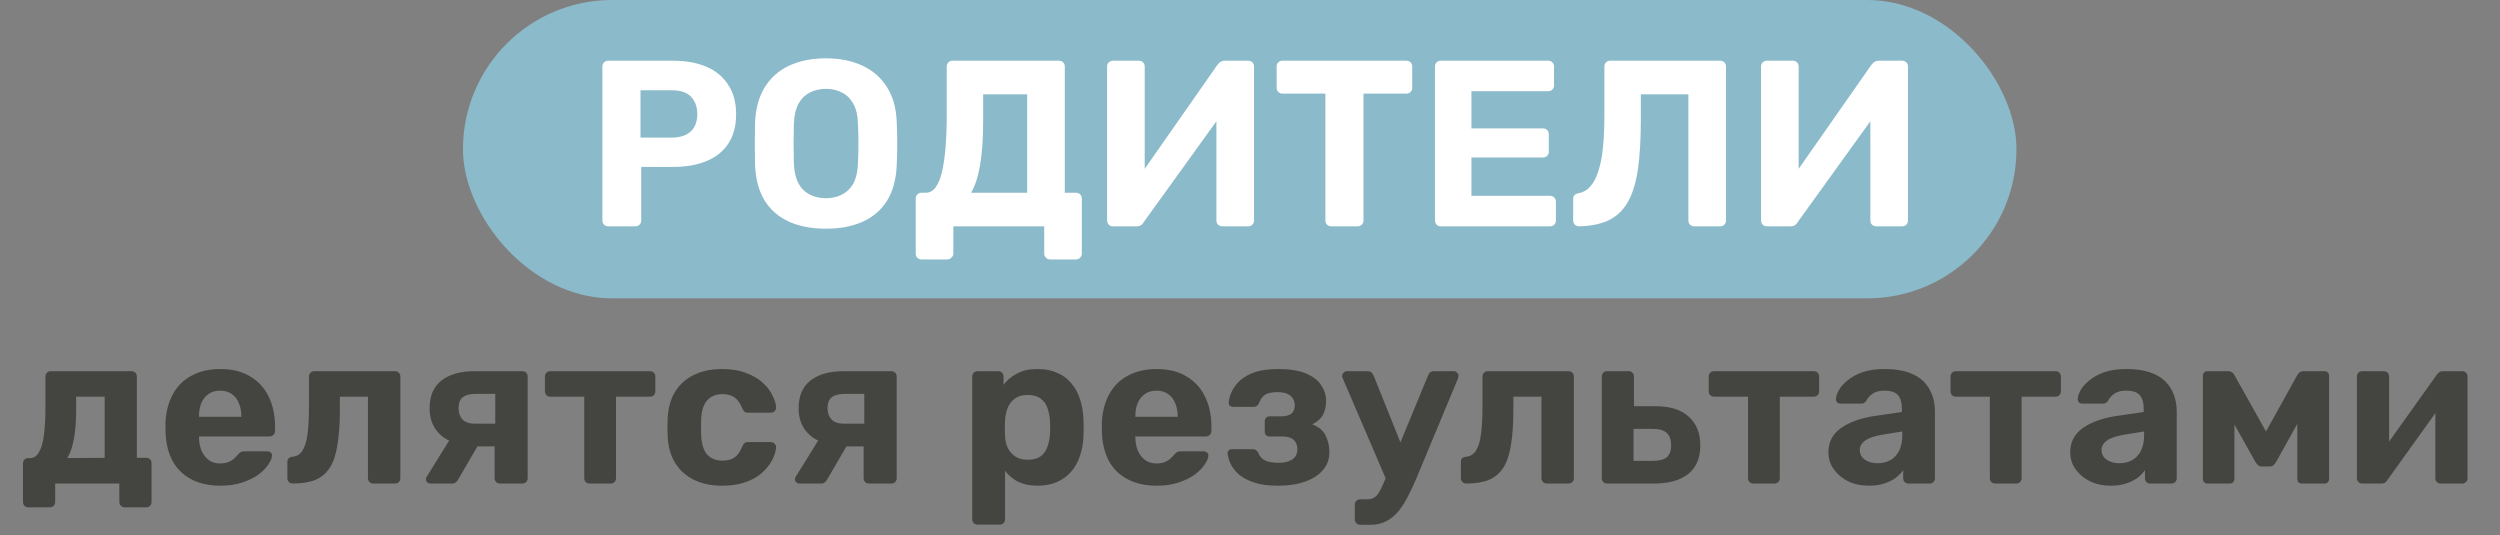 <?xml version="1.0" encoding="UTF-8"?> <svg xmlns="http://www.w3.org/2000/svg" width="243" height="52" viewBox="0 0 243 52" fill="none"><rect x="0" y="0" width="243" height="52" fill="#808080" stroke="none"/><path d="M2.739 49.31C2.599 49.31 2.48 49.261 2.382 49.163C2.284 49.065 2.235 48.939 2.235 48.785V45.047C2.235 44.893 2.284 44.767 2.382 44.669C2.48 44.571 2.599 44.522 2.739 44.522H2.928C3.292 44.522 3.579 44.333 3.789 43.955C4.013 43.577 4.174 43.017 4.272 42.275C4.37 41.533 4.419 40.602 4.419 39.482V36.605C4.419 36.451 4.468 36.325 4.566 36.227C4.664 36.129 4.783 36.08 4.923 36.08H12.777C12.931 36.08 13.057 36.129 13.155 36.227C13.253 36.325 13.302 36.451 13.302 36.605V44.501H14.226C14.366 44.501 14.485 44.55 14.583 44.648C14.681 44.746 14.73 44.872 14.73 45.026V48.785C14.73 48.939 14.681 49.065 14.583 49.163C14.485 49.261 14.366 49.31 14.226 49.31H12.126C11.972 49.31 11.846 49.261 11.748 49.163C11.65 49.065 11.601 48.939 11.601 48.785V47H5.364V48.785C5.364 48.939 5.315 49.065 5.217 49.163C5.119 49.261 4.993 49.31 4.839 49.31H2.739ZM6.54 44.522L10.173 44.501V38.558H7.401V39.839C7.401 40.987 7.324 41.946 7.17 42.716C7.03 43.486 6.82 44.088 6.54 44.522ZM21.421 47.21C19.811 47.21 18.53 46.762 17.578 45.866C16.64 44.97 16.143 43.668 16.087 41.96C16.087 41.848 16.087 41.701 16.087 41.519C16.087 41.323 16.087 41.169 16.087 41.057C16.143 39.979 16.388 39.055 16.822 38.285C17.256 37.501 17.865 36.906 18.649 36.5C19.433 36.08 20.35 35.87 21.4 35.87C22.576 35.87 23.556 36.115 24.34 36.605C25.138 37.081 25.733 37.739 26.125 38.579C26.531 39.405 26.734 40.357 26.734 41.435V41.918C26.734 42.058 26.678 42.177 26.566 42.275C26.468 42.373 26.349 42.422 26.209 42.422H19.342C19.342 42.436 19.342 42.464 19.342 42.506C19.342 42.534 19.342 42.562 19.342 42.59C19.356 43.038 19.44 43.451 19.594 43.829C19.762 44.193 19.993 44.487 20.287 44.711C20.595 44.935 20.959 45.047 21.379 45.047C21.729 45.047 22.016 44.998 22.24 44.9C22.464 44.802 22.646 44.683 22.786 44.543C22.94 44.403 23.052 44.284 23.122 44.186C23.248 44.046 23.346 43.962 23.416 43.934C23.5 43.892 23.626 43.871 23.794 43.871H25.978C26.118 43.871 26.23 43.913 26.314 43.997C26.412 44.067 26.454 44.172 26.44 44.312C26.426 44.536 26.307 44.816 26.083 45.152C25.873 45.474 25.558 45.796 25.138 46.118C24.718 46.426 24.193 46.685 23.563 46.895C22.947 47.105 22.233 47.21 21.421 47.21ZM19.342 40.511H23.458V40.469C23.458 39.965 23.374 39.531 23.206 39.167C23.052 38.789 22.821 38.495 22.513 38.285C22.205 38.075 21.834 37.97 21.4 37.97C20.966 37.97 20.595 38.075 20.287 38.285C19.979 38.495 19.741 38.789 19.573 39.167C19.419 39.531 19.342 39.965 19.342 40.469V40.511ZM28.457 47C28.317 47 28.191 46.951 28.079 46.853C27.981 46.741 27.932 46.615 27.932 46.475V44.9C27.932 44.592 28.1 44.424 28.436 44.396C28.842 44.354 29.157 44.165 29.381 43.829C29.619 43.479 29.787 42.947 29.885 42.233C29.983 41.519 30.032 40.602 30.032 39.482V36.605C30.032 36.451 30.081 36.325 30.179 36.227C30.277 36.129 30.403 36.08 30.557 36.08H38.39C38.544 36.08 38.67 36.129 38.768 36.227C38.866 36.325 38.915 36.451 38.915 36.605V46.475C38.915 46.629 38.866 46.755 38.768 46.853C38.67 46.951 38.544 47 38.39 47H36.29C36.15 47 36.024 46.951 35.912 46.853C35.814 46.755 35.765 46.629 35.765 46.475V38.558H33.035V39.839C33.035 41.169 32.958 42.296 32.804 43.22C32.664 44.144 32.419 44.886 32.069 45.446C31.719 45.992 31.25 46.391 30.662 46.643C30.074 46.881 29.339 47 28.457 47ZM48.602 47C48.448 47 48.322 46.951 48.224 46.853C48.126 46.755 48.077 46.629 48.077 46.475V43.388H46.166V43.283C44.71 43.283 43.611 42.961 42.869 42.317C42.127 41.659 41.756 40.784 41.756 39.692C41.756 38.502 42.134 37.606 42.89 37.004C43.66 36.388 44.745 36.08 46.145 36.08H50.765C50.919 36.08 51.045 36.129 51.143 36.227C51.241 36.325 51.29 36.451 51.29 36.605V46.475C51.29 46.629 51.241 46.755 51.143 46.853C51.045 46.951 50.919 47 50.765 47H48.602ZM41.84 47C41.714 47 41.609 46.958 41.525 46.874C41.441 46.79 41.399 46.692 41.399 46.58C41.399 46.538 41.406 46.489 41.42 46.433C41.448 46.377 41.483 46.321 41.525 46.265L43.814 42.569L46.628 43.01L44.486 46.685C44.43 46.769 44.353 46.846 44.255 46.916C44.171 46.972 44.073 47 43.961 47H41.84ZM46.166 41.183H48.14V38.285H46.271C45.697 38.285 45.27 38.39 44.99 38.6C44.71 38.81 44.57 39.174 44.57 39.692C44.57 40.126 44.696 40.483 44.948 40.763C45.214 41.043 45.62 41.183 46.166 41.183ZM57.314 47C57.16 47 57.034 46.951 56.936 46.853C56.838 46.755 56.789 46.629 56.789 46.475V38.558H53.492C53.338 38.558 53.212 38.509 53.114 38.411C53.016 38.313 52.967 38.187 52.967 38.033V36.605C52.967 36.451 53.016 36.325 53.114 36.227C53.212 36.129 53.338 36.08 53.492 36.08H63.173C63.327 36.08 63.453 36.129 63.551 36.227C63.649 36.325 63.698 36.451 63.698 36.605V38.033C63.698 38.187 63.649 38.313 63.551 38.411C63.453 38.509 63.327 38.558 63.173 38.558H59.876V46.475C59.876 46.629 59.827 46.755 59.729 46.853C59.631 46.951 59.512 47 59.372 47H57.314ZM70.167 47.21C69.145 47.21 68.242 47.021 67.458 46.643C66.688 46.265 66.079 45.719 65.631 45.005C65.183 44.277 64.938 43.409 64.896 42.401C64.882 42.177 64.875 41.897 64.875 41.561C64.875 41.211 64.882 40.924 64.896 40.7C64.938 39.678 65.176 38.81 65.61 38.096C66.058 37.368 66.674 36.815 67.458 36.437C68.242 36.059 69.145 35.87 70.167 35.87C71.105 35.87 71.903 36.003 72.561 36.269C73.219 36.521 73.758 36.843 74.178 37.235C74.598 37.627 74.906 38.04 75.102 38.474C75.312 38.894 75.424 39.265 75.438 39.587C75.452 39.727 75.403 39.853 75.291 39.965C75.193 40.063 75.074 40.112 74.934 40.112H72.687C72.547 40.112 72.435 40.077 72.351 40.007C72.281 39.923 72.211 39.811 72.141 39.671C71.945 39.181 71.693 38.831 71.385 38.621C71.077 38.411 70.692 38.306 70.23 38.306C69.6 38.306 69.103 38.509 68.739 38.915C68.375 39.321 68.179 39.951 68.151 40.805C68.137 41.351 68.137 41.848 68.151 42.296C68.193 43.164 68.389 43.794 68.739 44.186C69.103 44.578 69.6 44.774 70.23 44.774C70.72 44.774 71.112 44.669 71.406 44.459C71.7 44.249 71.945 43.899 72.141 43.409C72.197 43.269 72.267 43.164 72.351 43.094C72.435 43.01 72.547 42.968 72.687 42.968H74.934C75.074 42.968 75.193 43.024 75.291 43.136C75.403 43.234 75.452 43.353 75.438 43.493C75.424 43.731 75.354 44.011 75.228 44.333C75.116 44.655 74.927 44.984 74.661 45.32C74.409 45.656 74.08 45.971 73.674 46.265C73.268 46.545 72.771 46.776 72.183 46.958C71.609 47.126 70.937 47.21 70.167 47.21ZM84.47 47C84.316 47 84.19 46.951 84.092 46.853C83.994 46.755 83.945 46.629 83.945 46.475V43.388H82.034V43.283C80.578 43.283 79.479 42.961 78.737 42.317C77.995 41.659 77.624 40.784 77.624 39.692C77.624 38.502 78.002 37.606 78.758 37.004C79.528 36.388 80.613 36.08 82.013 36.08H86.633C86.787 36.08 86.913 36.129 87.011 36.227C87.109 36.325 87.158 36.451 87.158 36.605V46.475C87.158 46.629 87.109 46.755 87.011 46.853C86.913 46.951 86.787 47 86.633 47H84.47ZM77.708 47C77.582 47 77.477 46.958 77.393 46.874C77.309 46.79 77.267 46.692 77.267 46.58C77.267 46.538 77.274 46.489 77.288 46.433C77.316 46.377 77.351 46.321 77.393 46.265L79.682 42.569L82.496 43.01L80.354 46.685C80.298 46.769 80.221 46.846 80.123 46.916C80.039 46.972 79.941 47 79.829 47H77.708ZM82.034 41.183H84.008V38.285H82.139C81.565 38.285 81.138 38.39 80.858 38.6C80.578 38.81 80.438 39.174 80.438 39.692C80.438 40.126 80.564 40.483 80.816 40.763C81.082 41.043 81.488 41.183 82.034 41.183ZM95.024 50.99C94.87 50.99 94.744 50.941 94.646 50.843C94.548 50.745 94.499 50.619 94.499 50.465V36.605C94.499 36.451 94.548 36.325 94.646 36.227C94.744 36.129 94.87 36.08 95.024 36.08H97.019C97.173 36.08 97.299 36.129 97.397 36.227C97.495 36.325 97.544 36.451 97.544 36.605V37.403C97.88 36.955 98.314 36.591 98.846 36.311C99.378 36.017 100.043 35.87 100.841 35.87C101.569 35.87 102.199 35.989 102.731 36.227C103.277 36.451 103.732 36.78 104.096 37.214C104.474 37.634 104.761 38.145 104.957 38.747C105.167 39.349 105.286 40.028 105.314 40.784C105.328 41.05 105.335 41.302 105.335 41.54C105.335 41.778 105.328 42.037 105.314 42.317C105.3 43.031 105.188 43.689 104.978 44.291C104.782 44.893 104.495 45.411 104.117 45.845C103.739 46.279 103.277 46.615 102.731 46.853C102.199 47.091 101.569 47.21 100.841 47.21C100.127 47.21 99.504 47.084 98.972 46.832C98.454 46.566 98.027 46.209 97.691 45.761V50.465C97.691 50.619 97.642 50.745 97.544 50.843C97.446 50.941 97.327 50.99 97.187 50.99H95.024ZM99.896 44.69C100.428 44.69 100.848 44.578 101.156 44.354C101.464 44.116 101.681 43.808 101.807 43.43C101.947 43.052 102.031 42.639 102.059 42.191C102.087 41.757 102.087 41.323 102.059 40.889C102.031 40.441 101.947 40.028 101.807 39.65C101.681 39.272 101.464 38.971 101.156 38.747C100.848 38.509 100.428 38.39 99.896 38.39C99.378 38.39 98.958 38.509 98.636 38.747C98.314 38.985 98.083 39.286 97.943 39.65C97.803 40.014 97.719 40.406 97.691 40.826C97.677 41.078 97.67 41.337 97.67 41.603C97.67 41.869 97.677 42.135 97.691 42.401C97.705 42.793 97.789 43.164 97.943 43.514C98.111 43.85 98.349 44.13 98.657 44.354C98.979 44.578 99.392 44.69 99.896 44.69ZM112.434 47.21C110.824 47.21 109.543 46.762 108.591 45.866C107.653 44.97 107.156 43.668 107.1 41.96C107.1 41.848 107.1 41.701 107.1 41.519C107.1 41.323 107.1 41.169 107.1 41.057C107.156 39.979 107.401 39.055 107.835 38.285C108.269 37.501 108.878 36.906 109.662 36.5C110.446 36.08 111.363 35.87 112.413 35.87C113.589 35.87 114.569 36.115 115.353 36.605C116.151 37.081 116.746 37.739 117.138 38.579C117.544 39.405 117.747 40.357 117.747 41.435V41.918C117.747 42.058 117.691 42.177 117.579 42.275C117.481 42.373 117.362 42.422 117.222 42.422H110.355C110.355 42.436 110.355 42.464 110.355 42.506C110.355 42.534 110.355 42.562 110.355 42.59C110.369 43.038 110.453 43.451 110.607 43.829C110.775 44.193 111.006 44.487 111.3 44.711C111.608 44.935 111.972 45.047 112.392 45.047C112.742 45.047 113.029 44.998 113.253 44.9C113.477 44.802 113.659 44.683 113.799 44.543C113.953 44.403 114.065 44.284 114.135 44.186C114.261 44.046 114.359 43.962 114.429 43.934C114.513 43.892 114.639 43.871 114.807 43.871H116.991C117.131 43.871 117.243 43.913 117.327 43.997C117.425 44.067 117.467 44.172 117.453 44.312C117.439 44.536 117.32 44.816 117.096 45.152C116.886 45.474 116.571 45.796 116.151 46.118C115.731 46.426 115.206 46.685 114.576 46.895C113.96 47.105 113.246 47.21 112.434 47.21ZM110.355 40.511H114.471V40.469C114.471 39.965 114.387 39.531 114.219 39.167C114.065 38.789 113.834 38.495 113.526 38.285C113.218 38.075 112.847 37.97 112.413 37.97C111.979 37.97 111.608 38.075 111.3 38.285C110.992 38.495 110.754 38.789 110.586 39.167C110.432 39.531 110.355 39.965 110.355 40.469V40.511ZM124.214 47.21C123.276 47.21 122.499 47.105 121.883 46.895C121.267 46.685 120.77 46.419 120.392 46.097C120.028 45.761 119.762 45.411 119.594 45.047C119.44 44.683 119.349 44.354 119.321 44.06C119.307 43.948 119.342 43.857 119.426 43.787C119.51 43.703 119.601 43.661 119.699 43.661H121.757C121.911 43.661 122.023 43.696 122.093 43.766C122.177 43.822 122.247 43.906 122.303 44.018C122.443 44.368 122.674 44.62 122.996 44.774C123.332 44.914 123.766 44.984 124.298 44.984C124.648 44.984 124.963 44.935 125.243 44.837C125.523 44.739 125.733 44.599 125.873 44.417C126.027 44.221 126.104 43.976 126.104 43.682C126.104 43.276 125.985 42.968 125.747 42.758C125.509 42.534 125.11 42.422 124.55 42.422H123.395C123.255 42.422 123.143 42.38 123.059 42.296C122.975 42.198 122.933 42.086 122.933 41.96V40.931C122.933 40.805 122.975 40.7 123.059 40.616C123.143 40.518 123.255 40.469 123.395 40.469H124.487C124.949 40.469 125.292 40.385 125.516 40.217C125.74 40.035 125.852 39.762 125.852 39.398C125.852 39.174 125.796 38.964 125.684 38.768C125.586 38.572 125.418 38.418 125.18 38.306C124.942 38.18 124.613 38.117 124.193 38.117C123.605 38.117 123.185 38.208 122.933 38.39C122.681 38.572 122.492 38.845 122.366 39.209C122.31 39.321 122.24 39.405 122.156 39.461C122.086 39.517 121.974 39.545 121.82 39.545H119.825C119.713 39.545 119.615 39.51 119.531 39.44C119.461 39.37 119.426 39.279 119.426 39.167C119.454 38.789 119.559 38.411 119.741 38.033C119.923 37.641 120.196 37.284 120.56 36.962C120.938 36.626 121.421 36.36 122.009 36.164C122.611 35.968 123.346 35.87 124.214 35.87C125.362 35.87 126.279 36.017 126.965 36.311C127.651 36.605 128.141 36.99 128.435 37.466C128.743 37.928 128.897 38.432 128.897 38.978C128.897 39.468 128.799 39.909 128.603 40.301C128.407 40.679 128.057 40.994 127.553 41.246C128.183 41.484 128.617 41.848 128.855 42.338C129.093 42.828 129.212 43.353 129.212 43.913C129.226 44.599 129.023 45.187 128.603 45.677C128.197 46.167 127.616 46.545 126.86 46.811C126.118 47.077 125.236 47.21 124.214 47.21ZM132.213 51.011C132.059 51.011 131.933 50.955 131.835 50.843C131.737 50.745 131.688 50.626 131.688 50.486V49.037C131.688 48.897 131.737 48.778 131.835 48.68C131.933 48.582 132.059 48.533 132.213 48.533H132.906C133.172 48.533 133.389 48.477 133.557 48.365C133.739 48.267 133.9 48.099 134.04 47.861C134.18 47.623 134.341 47.294 134.523 46.874L138.807 36.5C138.849 36.388 138.912 36.29 138.996 36.206C139.094 36.122 139.227 36.08 139.395 36.08H141.327C141.439 36.08 141.537 36.129 141.621 36.227C141.719 36.311 141.768 36.409 141.768 36.521C141.768 36.549 141.761 36.591 141.747 36.647C141.747 36.689 141.733 36.745 141.705 36.815L137.715 46.391C137.449 47.035 137.169 47.637 136.875 48.197C136.595 48.757 136.287 49.247 135.951 49.667C135.615 50.087 135.216 50.416 134.754 50.654C134.306 50.892 133.788 51.011 133.2 51.011H132.213ZM134.796 46.748L130.533 36.815C130.477 36.703 130.449 36.612 130.449 36.542C130.463 36.416 130.512 36.311 130.596 36.227C130.694 36.129 130.806 36.08 130.932 36.08H132.948C133.116 36.08 133.242 36.129 133.326 36.227C133.41 36.311 133.473 36.402 133.515 36.5L136.665 44.354L134.796 46.748ZM142.522 47C142.382 47 142.256 46.951 142.144 46.853C142.046 46.741 141.997 46.615 141.997 46.475V44.9C141.997 44.592 142.165 44.424 142.501 44.396C142.907 44.354 143.222 44.165 143.446 43.829C143.684 43.479 143.852 42.947 143.95 42.233C144.048 41.519 144.097 40.602 144.097 39.482V36.605C144.097 36.451 144.146 36.325 144.244 36.227C144.342 36.129 144.468 36.08 144.622 36.08H152.455C152.609 36.08 152.735 36.129 152.833 36.227C152.931 36.325 152.98 36.451 152.98 36.605V46.475C152.98 46.629 152.931 46.755 152.833 46.853C152.735 46.951 152.609 47 152.455 47H150.355C150.215 47 150.089 46.951 149.977 46.853C149.879 46.755 149.83 46.629 149.83 46.475V38.558H147.1V39.839C147.1 41.169 147.023 42.296 146.869 43.22C146.729 44.144 146.484 44.886 146.134 45.446C145.784 45.992 145.315 46.391 144.727 46.643C144.139 46.881 143.404 47 142.522 47ZM156.198 47C156.058 47 155.939 46.951 155.841 46.853C155.743 46.755 155.694 46.629 155.694 46.475V36.605C155.694 36.451 155.743 36.325 155.841 36.227C155.939 36.129 156.058 36.08 156.198 36.08H158.319C158.459 36.08 158.578 36.129 158.676 36.227C158.774 36.325 158.823 36.451 158.823 36.605V39.482H160.923C162.337 39.482 163.415 39.825 164.157 40.511C164.899 41.183 165.27 42.107 165.27 43.283C165.27 44.515 164.878 45.446 164.094 46.076C163.31 46.692 162.197 47 160.755 47H156.198ZM158.781 44.795H160.65C161.266 44.795 161.714 44.683 161.994 44.459C162.288 44.221 162.435 43.829 162.435 43.283C162.435 42.751 162.295 42.352 162.015 42.086C161.735 41.82 161.28 41.687 160.65 41.687H158.781V44.795ZM170.435 47C170.281 47 170.155 46.951 170.057 46.853C169.959 46.755 169.91 46.629 169.91 46.475V38.558H166.613C166.459 38.558 166.333 38.509 166.235 38.411C166.137 38.313 166.088 38.187 166.088 38.033V36.605C166.088 36.451 166.137 36.325 166.235 36.227C166.333 36.129 166.459 36.08 166.613 36.08H176.294C176.448 36.08 176.574 36.129 176.672 36.227C176.77 36.325 176.819 36.451 176.819 36.605V38.033C176.819 38.187 176.77 38.313 176.672 38.411C176.574 38.509 176.448 38.558 176.294 38.558H172.997V46.475C172.997 46.629 172.948 46.755 172.85 46.853C172.752 46.951 172.633 47 172.493 47H170.435ZM181.65 47.21C180.908 47.21 180.243 47.07 179.655 46.79C179.067 46.496 178.598 46.104 178.248 45.614C177.898 45.124 177.723 44.578 177.723 43.976C177.723 42.982 178.122 42.198 178.92 41.624C179.732 41.05 180.796 40.658 182.112 40.448L184.863 40.049V39.671C184.863 39.125 184.737 38.705 184.485 38.411C184.233 38.117 183.792 37.97 183.162 37.97C182.7 37.97 182.329 38.061 182.049 38.243C181.769 38.425 181.552 38.663 181.398 38.957C181.286 39.139 181.125 39.23 180.915 39.23H178.92C178.766 39.23 178.647 39.188 178.563 39.104C178.479 39.006 178.444 38.894 178.458 38.768C178.458 38.53 178.549 38.25 178.731 37.928C178.913 37.606 179.193 37.291 179.571 36.983C179.949 36.661 180.432 36.395 181.02 36.185C181.608 35.975 182.329 35.87 183.183 35.87C184.065 35.87 184.821 35.975 185.451 36.185C186.081 36.395 186.585 36.689 186.963 37.067C187.341 37.445 187.621 37.886 187.803 38.39C187.985 38.88 188.076 39.412 188.076 39.986V46.475C188.076 46.629 188.027 46.755 187.929 46.853C187.831 46.951 187.705 47 187.551 47H185.493C185.353 47 185.234 46.951 185.136 46.853C185.038 46.755 184.989 46.629 184.989 46.475V45.698C184.807 45.964 184.562 46.216 184.254 46.454C183.946 46.678 183.575 46.86 183.141 47C182.721 47.14 182.224 47.21 181.65 47.21ZM182.49 45.026C182.952 45.026 183.365 44.928 183.729 44.732C184.093 44.536 184.38 44.235 184.59 43.829C184.8 43.423 184.905 42.912 184.905 42.296V41.939L182.952 42.254C182.196 42.38 181.643 42.569 181.293 42.821C180.943 43.073 180.768 43.381 180.768 43.745C180.768 44.011 180.845 44.242 180.999 44.438C181.167 44.634 181.384 44.781 181.65 44.879C181.916 44.977 182.196 45.026 182.49 45.026ZM193.937 47C193.783 47 193.657 46.951 193.559 46.853C193.461 46.755 193.412 46.629 193.412 46.475V38.558H190.115C189.961 38.558 189.835 38.509 189.737 38.411C189.639 38.313 189.59 38.187 189.59 38.033V36.605C189.59 36.451 189.639 36.325 189.737 36.227C189.835 36.129 189.961 36.08 190.115 36.08H199.796C199.95 36.08 200.076 36.129 200.174 36.227C200.272 36.325 200.321 36.451 200.321 36.605V38.033C200.321 38.187 200.272 38.313 200.174 38.411C200.076 38.509 199.95 38.558 199.796 38.558H196.499V46.475C196.499 46.629 196.45 46.755 196.352 46.853C196.254 46.951 196.135 47 195.995 47H193.937ZM205.152 47.21C204.41 47.21 203.745 47.07 203.157 46.79C202.569 46.496 202.1 46.104 201.75 45.614C201.4 45.124 201.225 44.578 201.225 43.976C201.225 42.982 201.624 42.198 202.422 41.624C203.234 41.05 204.298 40.658 205.614 40.448L208.365 40.049V39.671C208.365 39.125 208.239 38.705 207.987 38.411C207.735 38.117 207.294 37.97 206.664 37.97C206.202 37.97 205.831 38.061 205.551 38.243C205.271 38.425 205.054 38.663 204.9 38.957C204.788 39.139 204.627 39.23 204.417 39.23H202.422C202.268 39.23 202.149 39.188 202.065 39.104C201.981 39.006 201.946 38.894 201.96 38.768C201.96 38.53 202.051 38.25 202.233 37.928C202.415 37.606 202.695 37.291 203.073 36.983C203.451 36.661 203.934 36.395 204.522 36.185C205.11 35.975 205.831 35.87 206.685 35.87C207.567 35.87 208.323 35.975 208.953 36.185C209.583 36.395 210.087 36.689 210.465 37.067C210.843 37.445 211.123 37.886 211.305 38.39C211.487 38.88 211.578 39.412 211.578 39.986V46.475C211.578 46.629 211.529 46.755 211.431 46.853C211.333 46.951 211.207 47 211.053 47H208.995C208.855 47 208.736 46.951 208.638 46.853C208.54 46.755 208.491 46.629 208.491 46.475V45.698C208.309 45.964 208.064 46.216 207.756 46.454C207.448 46.678 207.077 46.86 206.643 47C206.223 47.14 205.726 47.21 205.152 47.21ZM205.992 45.026C206.454 45.026 206.867 44.928 207.231 44.732C207.595 44.536 207.882 44.235 208.092 43.829C208.302 43.423 208.407 42.912 208.407 42.296V41.939L206.454 42.254C205.698 42.38 205.145 42.569 204.795 42.821C204.445 43.073 204.27 43.381 204.27 43.745C204.27 44.011 204.347 44.242 204.501 44.438C204.669 44.634 204.886 44.781 205.152 44.879C205.418 44.977 205.698 45.026 205.992 45.026ZM214.562 47C214.436 47 214.331 46.958 214.247 46.874C214.163 46.79 214.121 46.685 214.121 46.559V36.5C214.121 36.388 214.163 36.29 214.247 36.206C214.331 36.122 214.429 36.08 214.541 36.08H216.599C216.851 36.08 217.047 36.206 217.187 36.458L220.253 41.939L223.298 36.458C223.438 36.206 223.634 36.08 223.886 36.08H225.965C226.077 36.08 226.175 36.122 226.259 36.206C226.343 36.29 226.385 36.388 226.385 36.5V46.559C226.385 46.685 226.343 46.79 226.259 46.874C226.175 46.958 226.07 47 225.944 47H223.739C223.599 47 223.487 46.958 223.403 46.874C223.333 46.79 223.298 46.685 223.298 46.559V39.314L224.243 39.503L221.261 44.858C221.191 44.984 221.107 45.096 221.009 45.194C220.925 45.292 220.799 45.341 220.631 45.341H219.854C219.7 45.341 219.574 45.299 219.476 45.215C219.378 45.117 219.287 44.998 219.203 44.858L216.305 39.692L217.187 39.503V46.559C217.187 46.685 217.145 46.79 217.061 46.874C216.977 46.958 216.872 47 216.746 47H214.562ZM229.575 47C229.449 47 229.337 46.951 229.239 46.853C229.141 46.755 229.092 46.636 229.092 46.496V36.605C229.092 36.451 229.141 36.325 229.239 36.227C229.337 36.129 229.456 36.08 229.596 36.08H231.696C231.85 36.08 231.976 36.129 232.074 36.227C232.172 36.325 232.221 36.451 232.221 36.605V44.585L231.381 44.102L236.862 36.416C236.932 36.318 237.009 36.241 237.093 36.185C237.191 36.115 237.31 36.08 237.45 36.08H239.34C239.48 36.08 239.599 36.129 239.697 36.227C239.795 36.325 239.844 36.437 239.844 36.563V46.475C239.844 46.629 239.795 46.755 239.697 46.853C239.599 46.951 239.473 47 239.319 47H237.219C237.079 47 236.96 46.951 236.862 46.853C236.764 46.755 236.715 46.629 236.715 46.475V38.81L237.576 38.957L232.053 46.664C231.997 46.762 231.92 46.846 231.822 46.916C231.724 46.972 231.612 47 231.486 47H229.575Z" fill="#444441"></path><rect x="45" width="151" height="29" rx="14.5" fill="#8BBACA"></rect><path d="M59.129 22C58.96 22 58.822 21.946 58.715 21.839C58.608 21.732 58.554 21.594 58.554 21.425V6.475C58.554 6.306 58.608 6.168 58.715 6.061C58.822 5.954 58.96 5.9 59.129 5.9H65.408C66.65 5.9 67.723 6.092 68.628 6.475C69.548 6.858 70.261 7.441 70.767 8.223C71.288 8.99 71.549 9.948 71.549 11.098C71.549 12.263 71.288 13.229 70.767 13.996C70.261 14.747 69.548 15.307 68.628 15.675C67.723 16.043 66.65 16.227 65.408 16.227H62.326V21.425C62.326 21.594 62.272 21.732 62.165 21.839C62.058 21.946 61.92 22 61.751 22H59.129ZM62.257 13.375H65.293C66.075 13.375 66.681 13.183 67.11 12.8C67.555 12.417 67.777 11.842 67.777 11.075C67.777 10.4 67.578 9.848 67.179 9.419C66.796 8.99 66.167 8.775 65.293 8.775H62.257V13.375ZM80.289 22.23C78.894 22.23 77.69 22 76.678 21.54C75.666 21.08 74.876 20.39 74.309 19.47C73.742 18.535 73.435 17.362 73.389 15.951C73.374 15.292 73.366 14.64 73.366 13.996C73.366 13.337 73.374 12.67 73.389 11.995C73.435 10.615 73.742 9.457 74.309 8.522C74.891 7.571 75.689 6.858 76.701 6.383C77.728 5.908 78.924 5.67 80.289 5.67C81.638 5.67 82.819 5.908 83.831 6.383C84.858 6.858 85.663 7.571 86.246 8.522C86.829 9.457 87.135 10.615 87.166 11.995C87.197 12.67 87.212 13.337 87.212 13.996C87.212 14.64 87.197 15.292 87.166 15.951C87.12 17.362 86.813 18.535 86.246 19.47C85.678 20.39 84.889 21.08 83.877 21.54C82.865 22 81.669 22.23 80.289 22.23ZM80.289 19.263C81.178 19.263 81.906 18.995 82.474 18.458C83.056 17.906 83.363 17.032 83.394 15.836C83.424 15.161 83.44 14.533 83.44 13.95C83.44 13.352 83.424 12.723 83.394 12.064C83.379 11.267 83.233 10.615 82.957 10.109C82.681 9.603 82.313 9.235 81.853 9.005C81.408 8.76 80.887 8.637 80.289 8.637C79.691 8.637 79.162 8.76 78.702 9.005C78.242 9.235 77.874 9.603 77.598 10.109C77.337 10.615 77.192 11.267 77.161 12.064C77.145 12.723 77.138 13.352 77.138 13.95C77.138 14.533 77.145 15.161 77.161 15.836C77.207 17.032 77.513 17.906 78.081 18.458C78.648 18.995 79.384 19.263 80.289 19.263ZM89.561 25.22C89.407 25.22 89.277 25.166 89.17 25.059C89.062 24.952 89.009 24.814 89.009 24.645V19.309C89.009 19.14 89.062 19.002 89.17 18.895C89.277 18.788 89.407 18.734 89.561 18.734H89.998C90.366 18.734 90.68 18.558 90.941 18.205C91.201 17.852 91.408 17.354 91.562 16.71C91.715 16.051 91.83 15.261 91.907 14.341C91.983 13.406 92.022 12.363 92.022 11.213V6.475C92.022 6.306 92.075 6.168 92.183 6.061C92.29 5.954 92.42 5.9 92.574 5.9H102.924C103.092 5.9 103.23 5.954 103.338 6.061C103.445 6.168 103.499 6.306 103.499 6.475V18.734H104.58C104.748 18.734 104.886 18.788 104.994 18.895C105.101 19.002 105.155 19.14 105.155 19.309V24.645C105.155 24.798 105.101 24.929 104.994 25.036C104.886 25.159 104.748 25.22 104.58 25.22H102.073C101.904 25.22 101.766 25.159 101.659 25.036C101.551 24.929 101.498 24.798 101.498 24.645V22H92.666V24.645C92.666 24.798 92.604 24.929 92.482 25.036C92.374 25.159 92.236 25.22 92.068 25.22H89.561ZM94.391 18.734H99.842V9.166H95.564V11.673C95.564 13.436 95.464 14.893 95.265 16.043C95.065 17.193 94.774 18.09 94.391 18.734ZM108.184 22C108.015 22 107.877 21.946 107.77 21.839C107.662 21.716 107.609 21.578 107.609 21.425V6.475C107.609 6.306 107.662 6.168 107.77 6.061C107.892 5.954 108.03 5.9 108.184 5.9H110.691C110.859 5.9 110.997 5.954 111.105 6.061C111.212 6.168 111.266 6.306 111.266 6.475V16.411L118.327 6.314C118.403 6.207 118.495 6.115 118.603 6.038C118.725 5.946 118.879 5.9 119.063 5.9H121.317C121.485 5.9 121.623 5.954 121.731 6.061C121.838 6.168 121.892 6.306 121.892 6.475V21.425C121.892 21.594 121.838 21.732 121.731 21.839C121.623 21.946 121.485 22 121.317 22H118.81C118.656 22 118.518 21.946 118.396 21.839C118.288 21.732 118.235 21.594 118.235 21.425V11.788L111.174 21.586C111.128 21.678 111.051 21.77 110.944 21.862C110.836 21.954 110.675 22 110.461 22H108.184ZM129.402 22C129.234 22 129.096 21.946 128.988 21.839C128.881 21.732 128.827 21.594 128.827 21.425V9.097H124.641C124.488 9.097 124.358 9.043 124.25 8.936C124.143 8.829 124.089 8.698 124.089 8.545V6.475C124.089 6.306 124.143 6.168 124.25 6.061C124.358 5.954 124.488 5.9 124.641 5.9H136.693C136.862 5.9 137 5.954 137.107 6.061C137.215 6.168 137.268 6.306 137.268 6.475V8.545C137.268 8.698 137.215 8.829 137.107 8.936C137 9.043 136.862 9.097 136.693 9.097H132.53V21.425C132.53 21.594 132.477 21.732 132.369 21.839C132.262 21.946 132.124 22 131.955 22H129.402ZM140.056 22C139.887 22 139.749 21.946 139.642 21.839C139.534 21.732 139.481 21.594 139.481 21.425V6.475C139.481 6.306 139.534 6.168 139.642 6.061C139.749 5.954 139.887 5.9 140.056 5.9H150.475C150.643 5.9 150.781 5.954 150.889 6.061C150.996 6.168 151.05 6.306 151.05 6.475V8.315C151.05 8.468 150.996 8.599 150.889 8.706C150.781 8.813 150.643 8.867 150.475 8.867H143.023V12.478H149.969C150.137 12.478 150.275 12.532 150.383 12.639C150.49 12.746 150.544 12.884 150.544 13.053V14.755C150.544 14.908 150.49 15.039 150.383 15.146C150.275 15.253 150.137 15.307 149.969 15.307H143.023V19.033H150.659C150.827 19.033 150.965 19.087 151.073 19.194C151.18 19.301 151.234 19.439 151.234 19.608V21.425C151.234 21.594 151.18 21.732 151.073 21.839C150.965 21.946 150.827 22 150.659 22H140.056ZM164.686 22C164.517 22 164.379 21.946 164.272 21.839C164.165 21.732 164.111 21.594 164.111 21.425V9.166H159.488V11.673C159.488 13.528 159.396 15.108 159.212 16.411C159.028 17.699 158.714 18.749 158.269 19.562C157.824 20.375 157.211 20.98 156.429 21.379C155.662 21.762 154.681 21.969 153.485 22C153.332 22 153.194 21.946 153.071 21.839C152.964 21.716 152.91 21.571 152.91 21.402V19.355C152.91 19.033 153.086 18.841 153.439 18.78C153.884 18.703 154.259 18.489 154.566 18.136C154.888 17.783 155.149 17.293 155.348 16.664C155.563 16.02 155.716 15.246 155.808 14.341C155.9 13.421 155.946 12.378 155.946 11.213V6.475C155.946 6.306 156 6.168 156.107 6.061C156.214 5.954 156.345 5.9 156.498 5.9H167.193C167.362 5.9 167.5 5.954 167.607 6.061C167.714 6.168 167.768 6.306 167.768 6.475V21.425C167.768 21.594 167.714 21.732 167.607 21.839C167.5 21.946 167.362 22 167.193 22H164.686ZM171.748 22C171.58 22 171.442 21.946 171.334 21.839C171.227 21.716 171.173 21.578 171.173 21.425V6.475C171.173 6.306 171.227 6.168 171.334 6.061C171.457 5.954 171.595 5.9 171.748 5.9H174.255C174.424 5.9 174.562 5.954 174.669 6.061C174.777 6.168 174.83 6.306 174.83 6.475V16.411L181.891 6.314C181.968 6.207 182.06 6.115 182.167 6.038C182.29 5.946 182.443 5.9 182.627 5.9H184.881C185.05 5.9 185.188 5.954 185.295 6.061C185.403 6.168 185.456 6.306 185.456 6.475V21.425C185.456 21.594 185.403 21.732 185.295 21.839C185.188 21.946 185.05 22 184.881 22H182.374C182.221 22 182.083 21.946 181.96 21.839C181.853 21.732 181.799 21.594 181.799 21.425V11.788L174.738 21.586C174.692 21.678 174.616 21.77 174.508 21.862C174.401 21.954 174.24 22 174.025 22H171.748Z" fill="white"></path></svg> 